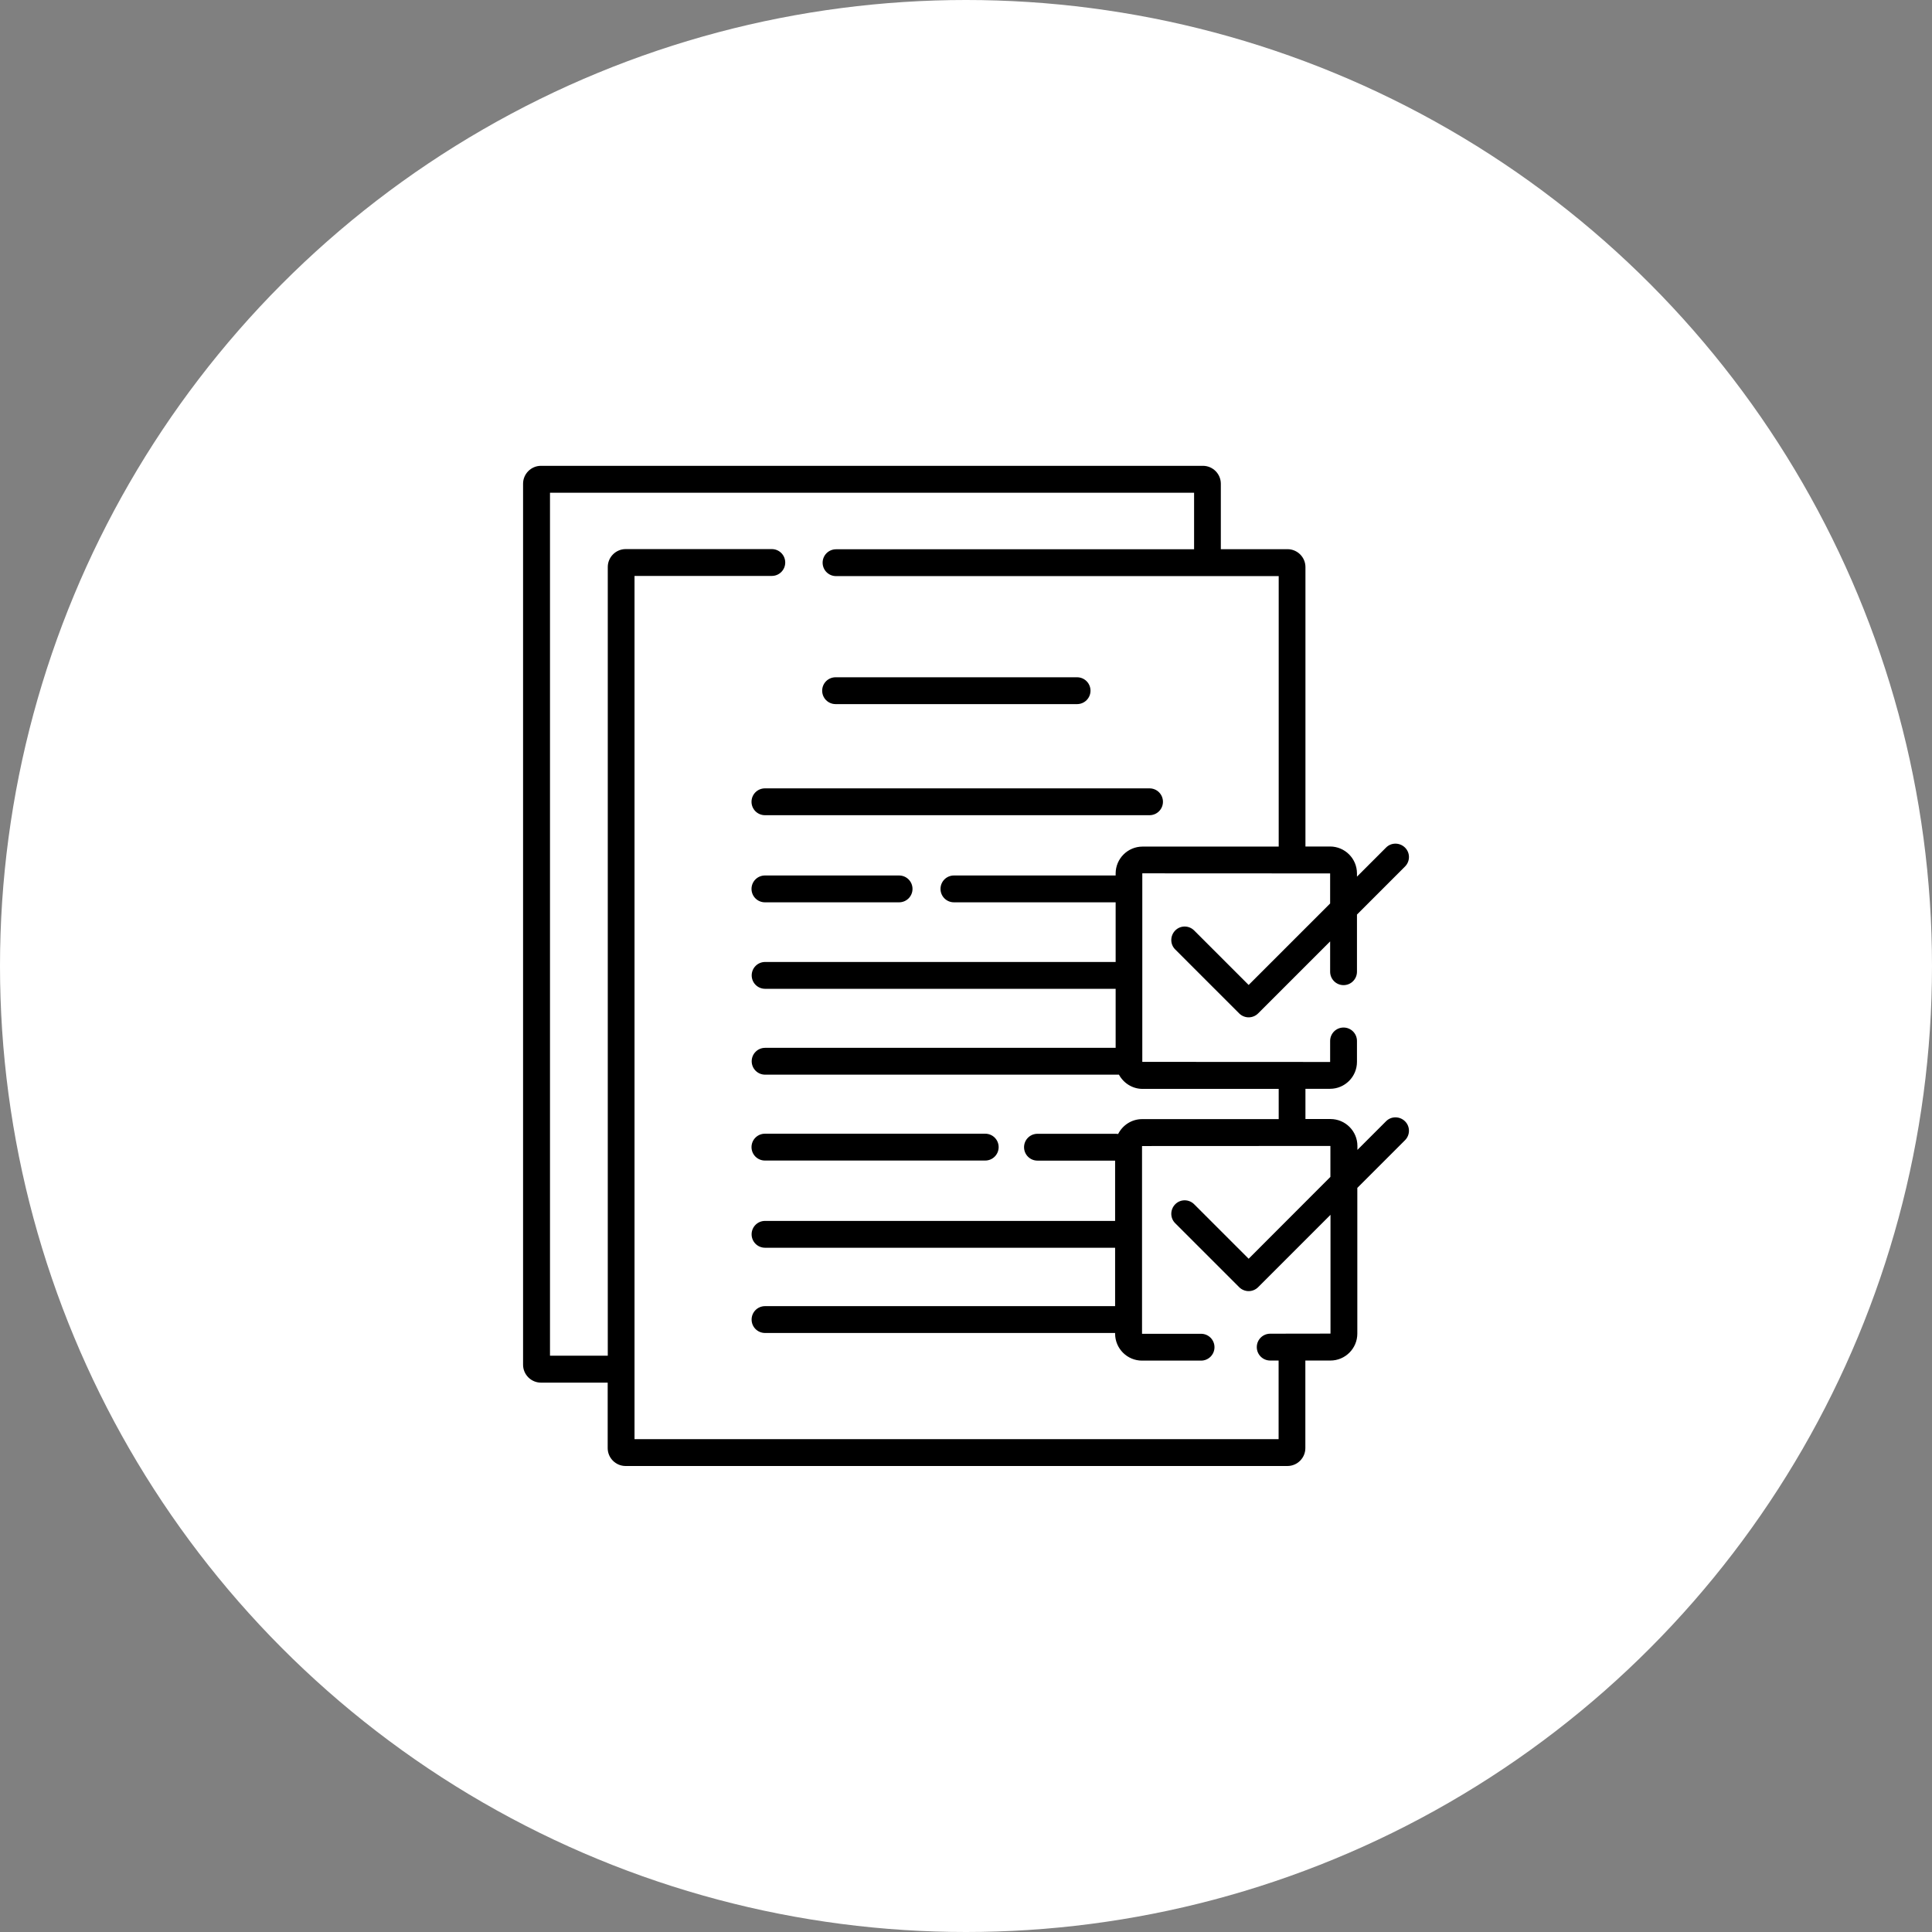 <?xml version="1.0" encoding="UTF-8"?><svg id="b" xmlns="http://www.w3.org/2000/svg" width="216" height="216" viewBox="0 0 216 216"><rect x="0" y="0" width="216" height="216" fill="#808080" stroke="none"/><circle cx="108" cy="108" r="108" fill="#fff" stroke-width="0"/><path d="m93.42,78.72h27c.83,0,1.5-.67,1.5-1.5s-.67-1.5-1.5-1.5h-27c-.83,0-1.5.67-1.5,1.5s.67,1.5,1.5,1.5Z" stroke-width="0"/><path d="m85.52,91.14h43c.83,0,1.5-.67,1.5-1.5s-.67-1.5-1.5-1.5h-43c-.83,0-1.5.67-1.5,1.5s.67,1.5,1.5,1.5Z" stroke-width="0"/><path d="m85.52,100.88h15c.83,0,1.5-.67,1.5-1.5s-.67-1.5-1.5-1.5h-15c-.83,0-1.5.67-1.5,1.5s.67,1.5,1.5,1.5Z" stroke-width="0"/><path d="m85.52,129.75h24.63c.83,0,1.5-.67,1.5-1.5s-.67-1.5-1.5-1.5h-24.63c-.83,0-1.5.67-1.5,1.5s.67,1.5,1.5,1.5Z" stroke-width="0"/><path d="m154.96,125.36l-3.2,3.2v-.44c0-1.66-1.35-3.01-3.01-3.01h-2.8v-3.38h2.75c1.66,0,3.01-1.35,3.01-3.01v-2.34c0-.83-.67-1.5-1.5-1.5s-1.5.67-1.5,1.5v2.35s-21-.01-21-.01v-21.08s21,.01,21,.01v3.36l-9.11,9.11-6.09-6.09c-.59-.59-1.54-.59-2.12,0s-.59,1.54,0,2.12l7.15,7.15c.29.29.68.44,1.06.44s.77-.15,1.06-.44l8.05-8.05v3.39c0,.83.67,1.5,1.5,1.5s1.5-.67,1.5-1.5v-6.39l5.37-5.37c.59-.59.59-1.54,0-2.12s-1.54-.59-2.12,0l-3.25,3.25v-.36c0-1.66-1.35-3.01-3.01-3.01h-2.75v-31.24c0-1.1-.9-2-2-2h-7.46v-7.32c0-1.1-.9-2-2-2H60.48c-1.1,0-2,.9-2,2v98.5c0,1.1.9,2,2,2h7.46v7.32c0,1.1.9,2,2,2h74c1.1,0,2-.9,2-2v-9.79h2.8c1.66,0,3.01-1.35,3.01-3.01v-16.29l5.33-5.33c.59-.59.59-1.54,0-2.12s-1.54-.59-2.12,0Zm-12.95,23.75c-.83,0-1.5.67-1.5,1.5s.67,1.5,1.5,1.5h.94v8.79h-72.01v-96.51h15.35c.83,0,1.5-.67,1.5-1.5s-.67-1.5-1.5-1.5h-16.34c-1.1,0-2,.9-2,2v88.18h-6.46V55.09h72.01v6.32h-40.03c-.83,0-1.5.67-1.5,1.5s.67,1.5,1.5,1.5h49.49v30.24h-15.22c-1.66,0-3.01,1.35-3.01,3.01v.22h-18.08c-.83,0-1.5.67-1.5,1.5s.67,1.5,1.5,1.5h18.08v6.67h-39.19c-.83,0-1.5.67-1.5,1.5s.67,1.5,1.5,1.5h39.19v6.6h-39.19c-.83,0-1.5.67-1.5,1.5s.67,1.5,1.5,1.5h39.56c.51.94,1.5,1.59,2.64,1.59h15.22v3.38h-15.27c-1.17,0-2.18.68-2.68,1.66-.07-.01-.15-.02-.23-.02h-8.79c-.83,0-1.5.67-1.5,1.5s.67,1.5,1.5,1.5h8.68v6.74h-39.14c-.83,0-1.5.67-1.5,1.5s.67,1.5,1.5,1.5h39.14v6.53h-39.14c-.83,0-1.5.67-1.5,1.5s.67,1.5,1.5,1.5h39.14v.08c0,1.66,1.35,3.01,3.01,3.01h6.6c.83,0,1.5-.67,1.5-1.5s-.67-1.5-1.5-1.5h-6.6v-20.99s21.06-.01,21.06-.01v3.46s-9.14,9.15-9.14,9.15l-6.09-6.09c-.59-.59-1.54-.59-2.12,0s-.59,1.54,0,2.12l7.15,7.15c.29.29.68.44,1.06.44s.77-.15,1.06-.44l8.09-8.09v13.28s-6.74.01-6.74.01Z" stroke-width="0"/></svg>